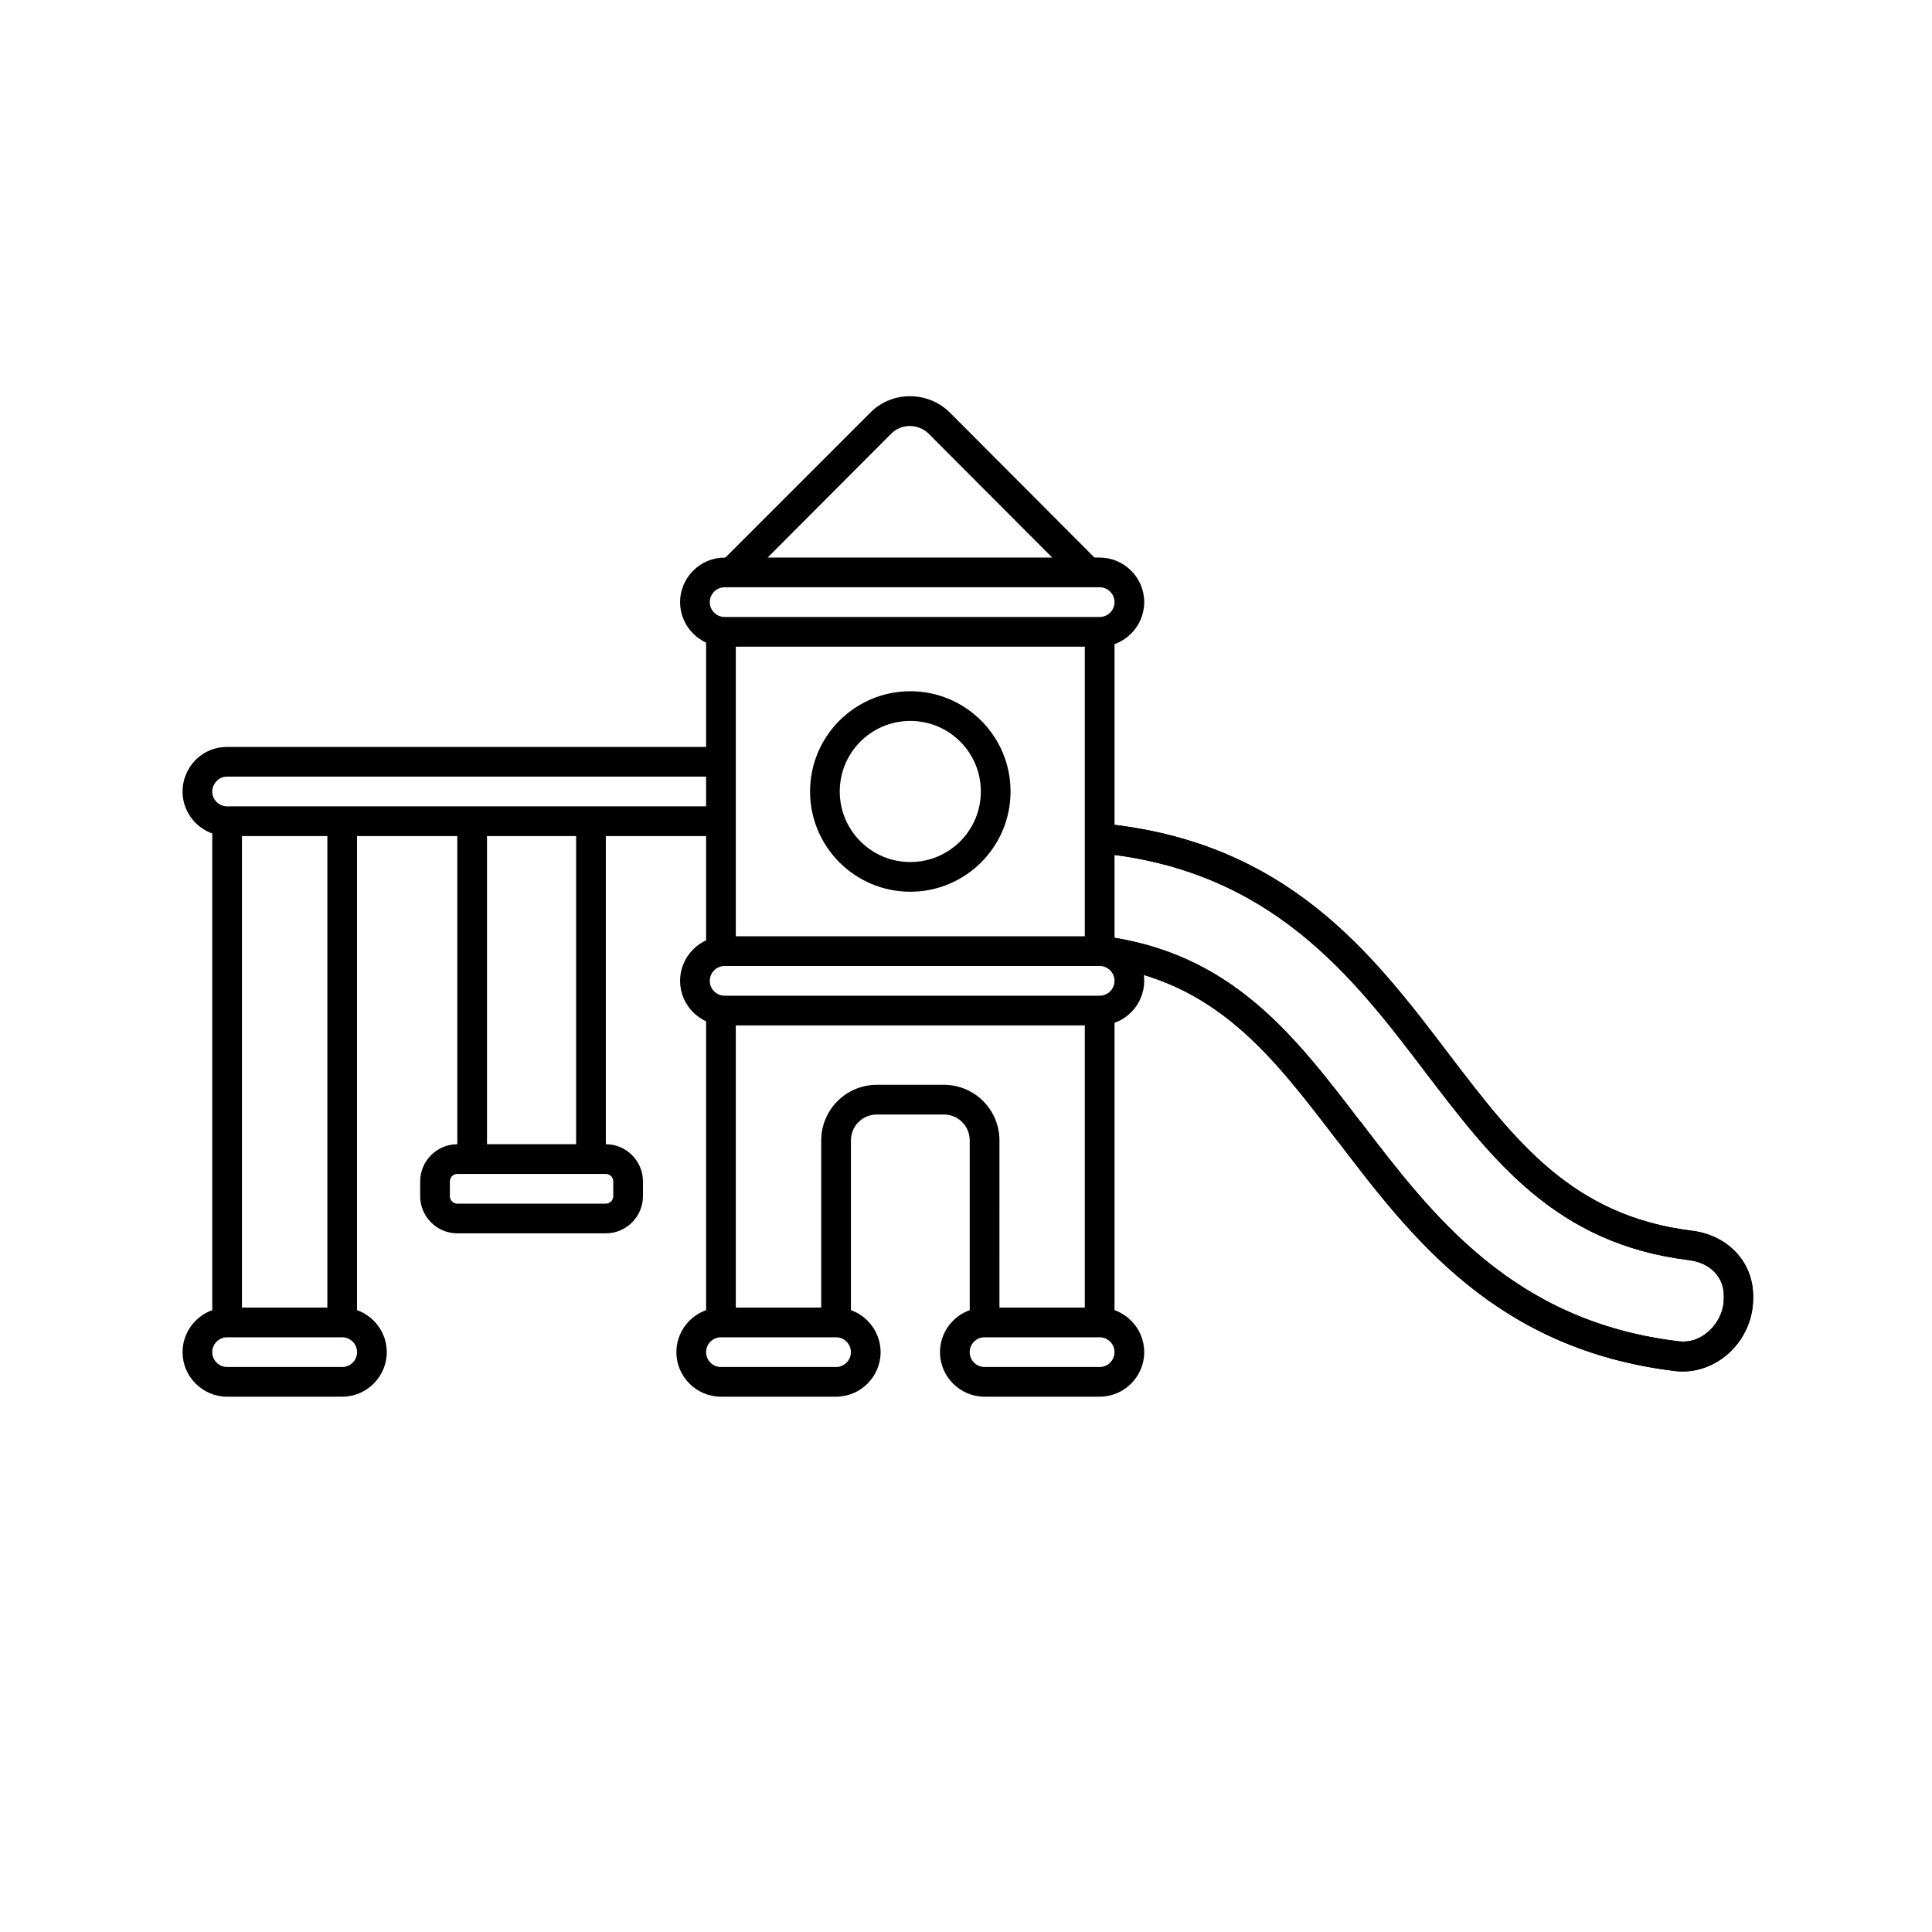 <?xml version="1.0" encoding="UTF-8"?>
<!-- The Best Svg Icon site in the world: iconSvg.co, Visit us! https://iconsvg.co -->
<svg fill="#000000" width="800px" height="800px" version="1.1" viewBox="144 144 512 512" xmlns="http://www.w3.org/2000/svg">
 <g>
  <path d="m590.01 507.45c-0.688 0-1.277 0-1.969-0.098-47.43-5.707-69.863-35.129-89.645-61.105l-0.195-0.195c-17.32-22.633-32.176-42.215-63.172-46.25l0.984-7.773c34.242 4.328 50.871 26.176 68.488 49.199l0.195 0.195c18.895 24.699 40.246 52.84 84.328 58.055 2.754 0.297 5.512-0.59 7.773-2.656 2.559-2.262 4.035-5.512 4.035-8.758v-0.688c0-5.019-3.641-8.758-9.348-9.445-35.129-4.328-51.855-26.371-69.668-49.691-19.188-25.289-40.934-53.824-86.691-58.156l0.688-7.871c49.297 4.625 72.027 34.637 92.199 61.203 17.516 22.926 32.57 42.805 64.355 46.738 9.543 1.18 16.234 8.266 16.234 17.32v0.688c0 5.512-2.461 10.922-6.691 14.66-3.438 2.953-7.57 4.629-11.902 4.629z"/>
  <path d="m590.01 507.45c-0.688 0-1.277 0-1.969-0.098-47.43-5.707-69.863-35.129-89.645-61.105l-0.195-0.195c-17.32-22.633-32.176-42.215-63.172-46.25l0.984-7.773c34.242 4.328 50.871 26.176 68.488 49.199l0.195 0.195c18.895 24.699 40.246 52.84 84.328 58.055 2.754 0.297 5.512-0.59 7.773-2.656 2.559-2.262 4.035-5.512 4.035-8.758v-0.688c0-5.019-3.641-8.758-9.348-9.445-35.129-4.328-51.855-26.371-69.668-49.691-19.188-25.289-40.934-53.824-86.691-58.156l0.688-7.871c49.297 4.625 72.027 34.637 92.199 61.203 17.516 22.926 32.57 42.805 64.355 46.738 9.543 1.18 16.234 8.266 16.234 17.32v0.688c0 5.512-2.461 10.922-6.691 14.66-3.438 2.953-7.57 4.629-11.902 4.629z"/>
  <path d="m200.25 361.62h7.871v132.84h-7.871z"/>
  <path d="m230.75 361.62h7.871v132.84h-7.871z"/>
  <path d="m265.19 361.62h7.871v89.543h-7.871z"/>
  <path d="m296.68 361.62h7.871v89.543h-7.871z"/>
  <path d="m304.55 470.85h-39.359c-5.41 0-9.84-4.43-9.84-9.84v-3.938c0-5.41 4.43-9.84 9.84-9.84h39.359c5.41 0 9.84 4.43 9.84 9.84v3.938c0 5.41-4.43 9.84-9.84 9.84zm-39.359-15.746c-1.082 0-1.969 0.887-1.969 1.969v3.938c0 1.082 0.887 1.969 1.969 1.969h39.359c1.082 0 1.969-0.887 1.969-1.969v-3.938c0-1.082-0.887-1.969-1.969-1.969z"/>
  <path d="m335.05 365.56h-130.87c-6.496 0-11.809-5.312-11.809-11.809 0-3.148 1.277-6.102 3.445-8.363 2.262-2.262 5.215-3.445 8.363-3.445h130.87v7.871h-130.87c-1.082 0-2.066 0.395-2.754 1.18-0.789 0.789-1.184 1.773-1.184 2.758 0 2.164 1.77 3.938 3.938 3.938h130.87z"/>
  <path d="m234.69 514.14h-30.504c-6.496 0-11.809-5.312-11.809-11.809 0-6.496 5.312-11.809 11.809-11.809h30.504c6.496 0 11.809 5.312 11.809 11.809-0.004 6.492-5.316 11.809-11.809 11.809zm-30.504-15.746c-2.164 0-3.938 1.77-3.938 3.938 0 2.164 1.77 3.938 3.938 3.938h30.504c2.164 0 3.938-1.77 3.938-3.938 0-2.164-1.77-3.938-3.938-3.938z"/>
  <path d="m431.49 311.44h7.871v84.625h-7.871z"/>
  <path d="m331.12 311.34h7.871v84.723h-7.871z"/>
  <path d="m331.12 411.71h7.871v82.754h-7.871z"/>
  <path d="m431.49 411.8h7.871v82.656h-7.871z"/>
  <path d="m408.86 494.46h-7.871v-48.215c0-3.836-3.051-6.887-6.887-6.887h-17.711c-3.836 0-6.887 3.051-6.887 6.887v48.215h-7.871v-48.215c0-8.168 6.594-14.762 14.762-14.762h17.711c8.168 0 14.762 6.594 14.762 14.762z"/>
  <path d="m435.42 415.74h-99.383c-6.496 0-11.809-5.312-11.809-11.809s5.312-11.809 11.809-11.809h99.383c6.496 0 11.809 5.312 11.809 11.809s-5.312 11.809-11.809 11.809zm-99.383-15.742c-2.164 0-3.938 1.77-3.938 3.938 0 2.164 1.77 3.938 3.938 3.938h99.383c2.164 0 3.938-1.77 3.938-3.938 0-2.164-1.77-3.938-3.938-3.938z"/>
  <path d="m340.76 298.45-5.609-5.609 39.559-39.559c5.707-5.707 15.152-5.707 20.961 0l39.457 39.559-5.609 5.609-39.457-39.559c-2.754-2.656-7.184-2.656-9.84 0z"/>
  <path d="m435.42 315.38h-99.383c-6.496 0-11.809-5.312-11.809-11.809s5.312-11.809 11.809-11.809h99.383c6.496 0 11.809 5.312 11.809 11.809s-5.312 11.809-11.809 11.809zm-99.383-15.746c-2.164 0-3.938 1.77-3.938 3.938 0 2.164 1.77 3.938 3.938 3.938h99.383c2.164 0 3.938-1.77 3.938-3.938 0-2.164-1.77-3.938-3.938-3.938z"/>
  <path d="m385.24 380.32c-14.66 0-26.566-11.906-26.566-26.566s11.906-26.566 26.566-26.566c14.66 0 26.566 11.906 26.566 26.566 0 14.656-11.906 26.566-26.566 26.566zm0-45.266c-10.332 0-18.695 8.363-18.695 18.695s8.363 18.695 18.695 18.695 18.695-8.363 18.695-18.695-8.363-18.695-18.695-18.695z"/>
  <path d="m365.56 514.14h-30.504c-6.496 0-11.809-5.312-11.809-11.809 0-6.496 5.312-11.809 11.809-11.809h30.504c6.496 0 11.809 5.312 11.809 11.809 0 6.492-5.312 11.809-11.809 11.809zm-30.504-15.746c-2.164 0-3.938 1.77-3.938 3.938 0 2.164 1.77 3.938 3.938 3.938h30.504c2.164 0 3.938-1.77 3.938-3.938 0-2.164-1.77-3.938-3.938-3.938z"/>
  <path d="m435.42 514.14h-30.504c-6.496 0-11.809-5.312-11.809-11.809 0-6.496 5.312-11.809 11.809-11.809h30.504c6.496 0 11.809 5.312 11.809 11.809 0 6.492-5.312 11.809-11.809 11.809zm-30.504-15.746c-2.164 0-3.938 1.77-3.938 3.938 0 2.164 1.77 3.938 3.938 3.938h30.504c2.164 0 3.938-1.77 3.938-3.938 0-2.164-1.77-3.938-3.938-3.938z"/>
 </g>
</svg>